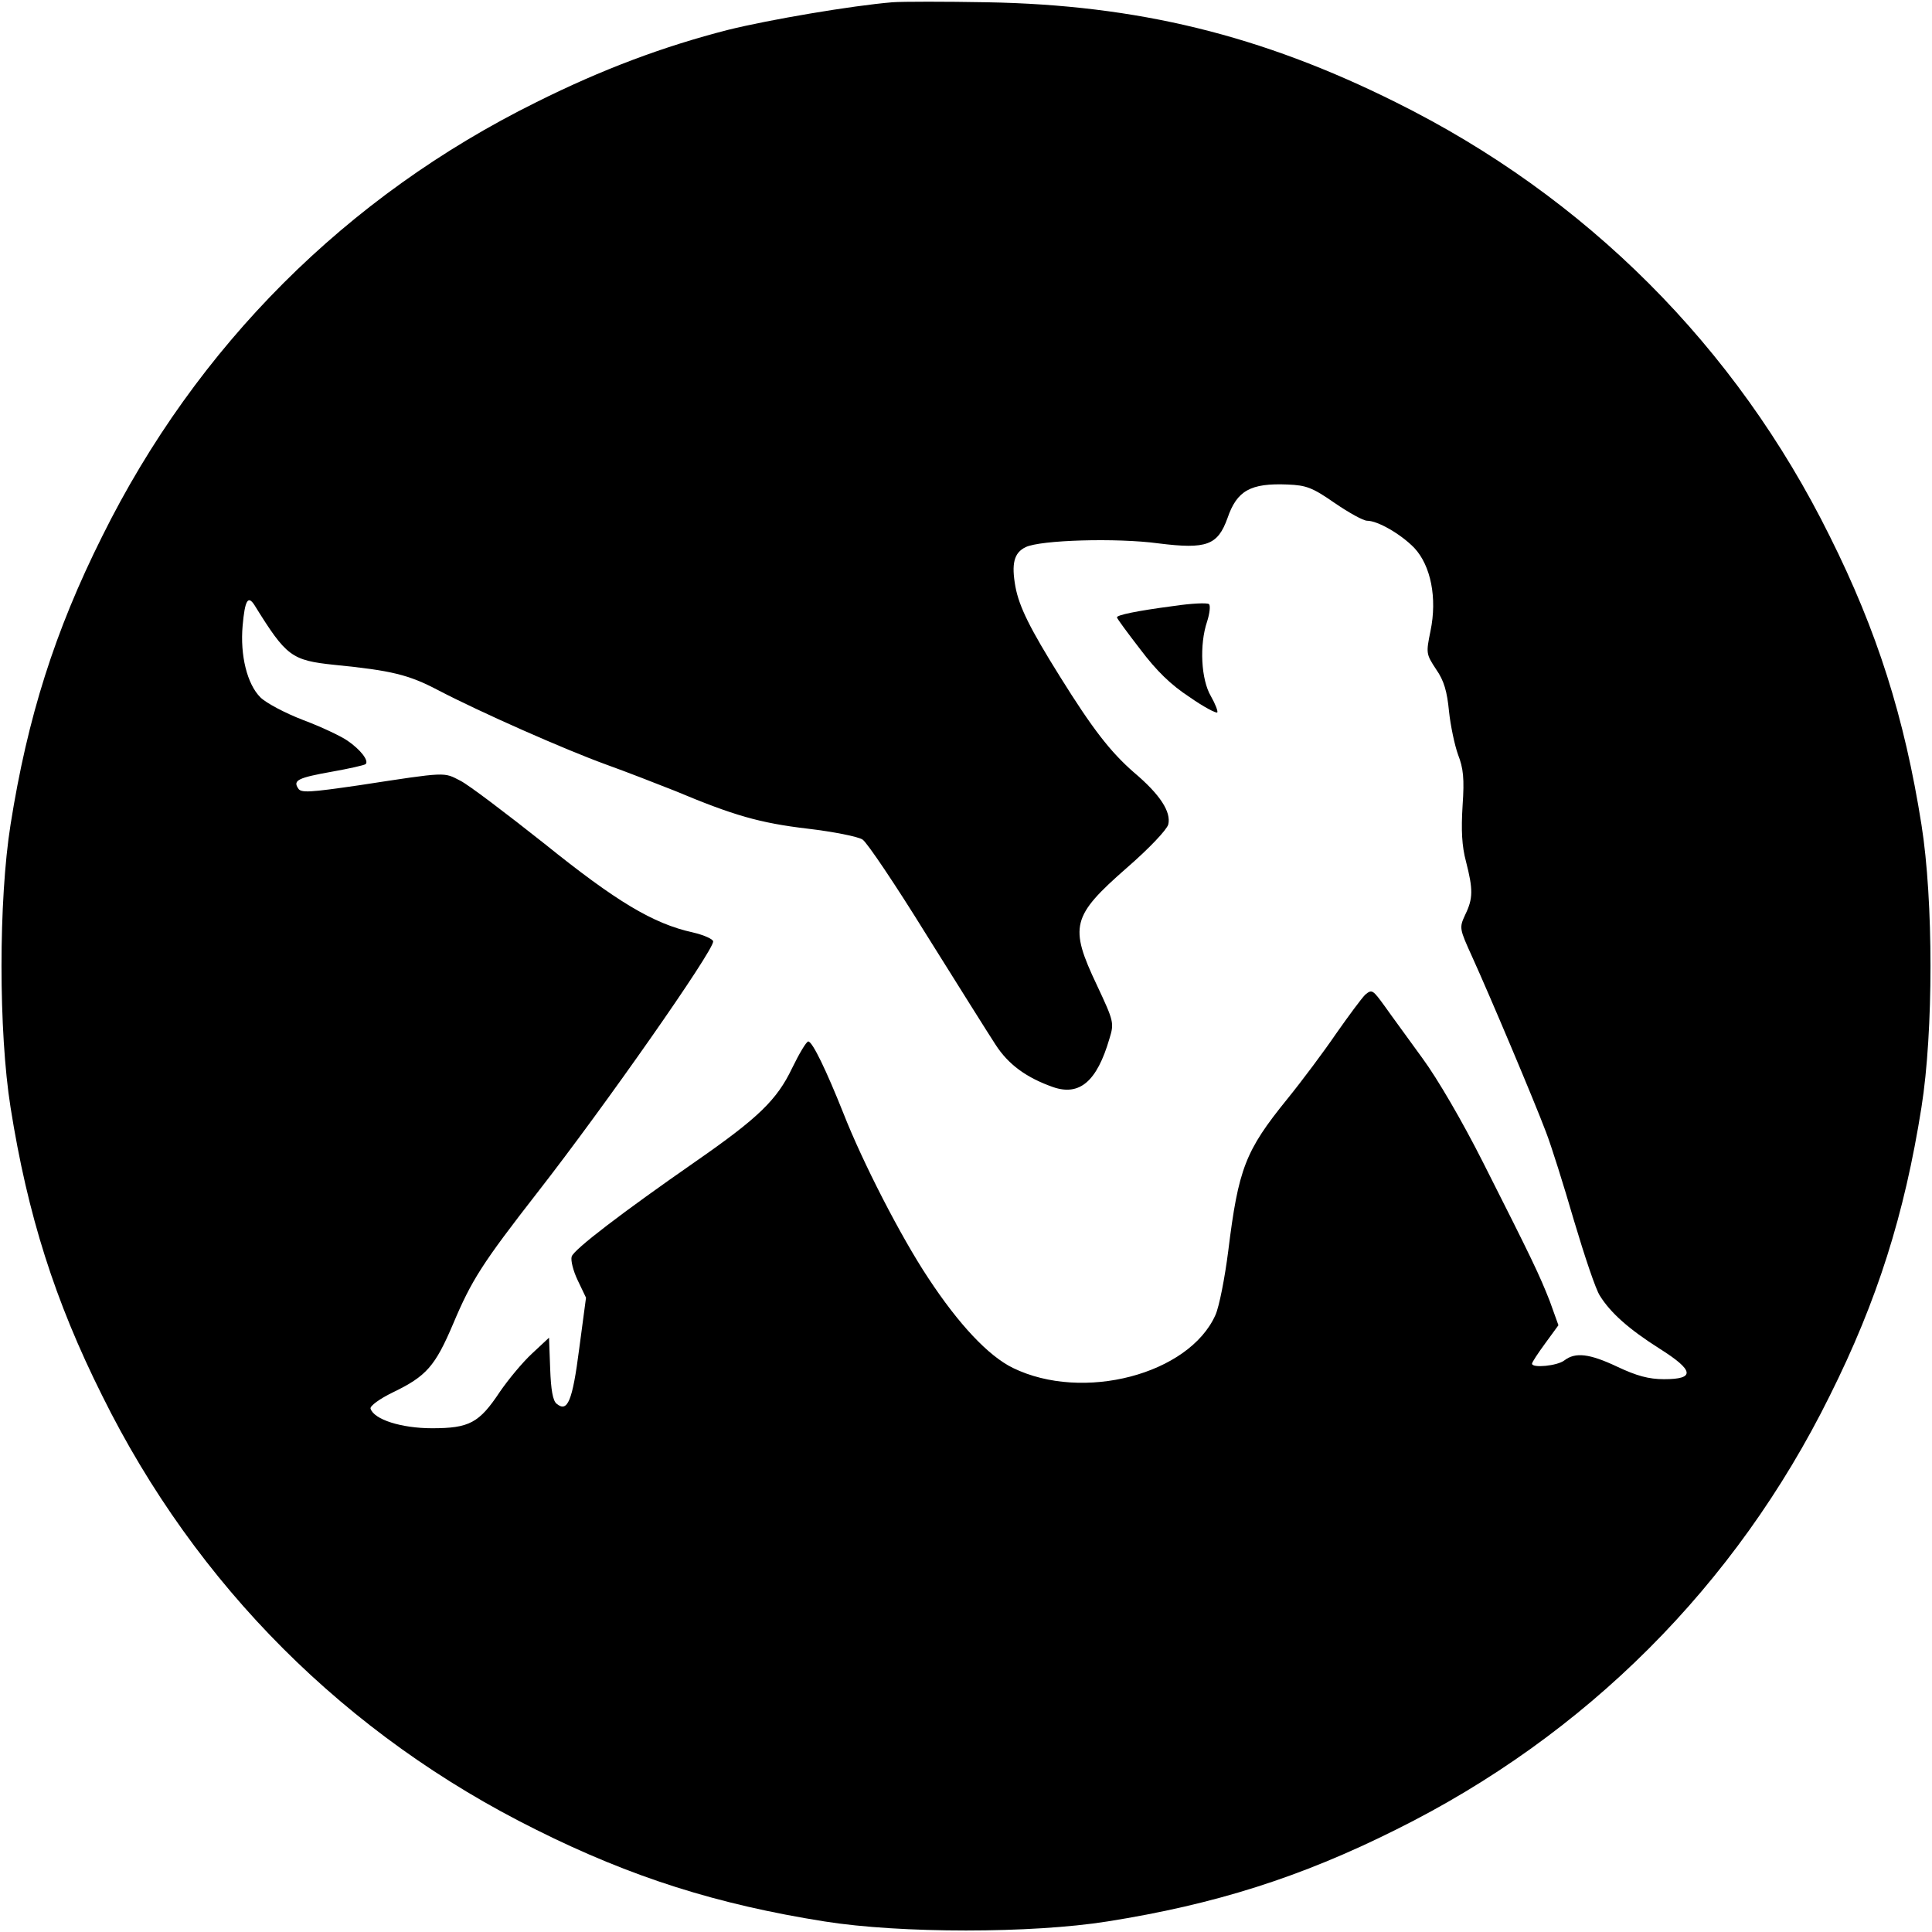 <?xml version="1.0" standalone="no"?>
<!DOCTYPE svg PUBLIC "-//W3C//DTD SVG 20010904//EN"
 "http://www.w3.org/TR/2001/REC-SVG-20010904/DTD/svg10.dtd">
<svg version="1.0" xmlns="http://www.w3.org/2000/svg"
 width="512pt" height="512pt" viewBox="0 0 512 512"
 preserveAspectRatio="xMidYMid meet">
<g transform="translate(0,512) scale(0.1,-0.1)"
fill="#000000" stroke="none">
<path d="M2365 5114 c-108 -9 -326 -46 -435 -73 -172 -44 -335 -105 -509 -192
-503 -249 -900 -646 -1150 -1150 -126 -252 -198 -480 -243 -764 -32 -201 -32
-549 0 -750 45 -284 117 -512 243 -764 249 -503 646 -900 1150 -1150 252 -126
480 -198 764 -243 201 -32 549 -32 750 0 284 45 512 117 764 243 504 250 901
647 1150 1150 126 252 198 480 243 764 32 201 32 549 0 750 -45 284 -117 512
-243 764 -249 503 -646 900 -1150 1150 -357 178 -685 258 -1084 265 -110 2
-222 2 -250 0z m1172 -1327 c38 -26 76 -47 86 -47 28 0 89 -35 125 -72 44 -47
61 -133 43 -220 -12 -59 -12 -61 15 -102 21 -30 29 -59 34 -111 4 -38 15 -90
24 -115 14 -36 17 -63 12 -135 -4 -65 -2 -107 9 -148 19 -74 19 -98 -2 -141
-16 -35 -16 -36 19 -113 45 -99 163 -378 195 -463 14 -36 47 -141 74 -234 28
-94 58 -184 69 -200 28 -45 76 -88 158 -140 92 -58 95 -81 12 -81 -41 0 -73 9
-124 33 -74 35 -111 39 -140 17 -19 -15 -86 -21 -86 -9 0 4 16 28 35 54 l35
48 -23 64 c-28 71 -46 109 -177 368 -55 109 -121 222 -160 275 -36 50 -81 111
-100 138 -32 44 -34 46 -52 31 -10 -10 -44 -56 -77 -103 -32 -47 -91 -126
-130 -174 -111 -137 -129 -184 -156 -402 -9 -71 -24 -148 -34 -170 -70 -157
-351 -231 -537 -140 -65 32 -143 115 -224 238 -73 110 -174 307 -225 437 -45
113 -82 190 -93 190 -5 0 -24 -32 -43 -71 -40 -84 -90 -132 -254 -246 -197
-137 -324 -234 -330 -253 -3 -10 4 -38 16 -63 l22 -46 -18 -135 c-18 -140 -31
-170 -60 -146 -10 8 -15 37 -17 93 l-3 82 -45 -42 c-25 -23 -63 -69 -85 -101
-55 -83 -81 -97 -180 -97 -81 0 -154 23 -163 52 -2 7 24 26 59 43 89 43 112
69 160 182 49 116 77 160 225 350 177 227 464 637 464 663 0 6 -24 17 -54 24
-105 23 -203 82 -393 235 -101 80 -201 156 -223 167 -45 23 -33 24 -268 -12
-131 -19 -155 -21 -162 -8 -14 21 0 28 90 44 45 8 85 17 89 20 9 9 -13 38 -48
62 -17 12 -70 37 -118 55 -47 18 -98 45 -113 60 -35 35 -54 111 -47 190 6 67
14 81 31 55 85 -137 98 -147 213 -159 151 -15 196 -26 274 -67 113 -59 335
-157 445 -197 53 -19 135 -51 183 -70 155 -65 224 -85 351 -100 68 -8 134 -21
146 -29 12 -8 88 -121 169 -252 82 -131 164 -262 183 -291 34 -53 82 -88 153
-113 70 -24 116 15 149 128 13 42 12 46 -33 142 -74 156 -67 183 79 311 60 52
106 101 110 115 8 33 -21 79 -91 138 -63 55 -110 116 -196 254 -80 128 -108
185 -118 238 -11 61 -4 90 27 105 39 19 241 25 352 10 128 -16 157 -5 183 67
25 73 61 93 159 89 50 -2 66 -8 125 -49z"/>
<path d="M3110 3514 c-99 -13 -150 -24 -150 -30 0 -3 28 -41 62 -85 43 -57 81
-94 130 -126 37 -26 71 -44 74 -41 2 3 -5 22 -17 43 -26 44 -31 136 -10 198 7
22 9 42 5 46 -5 4 -47 2 -94 -5z"/>
</g>
</svg>
